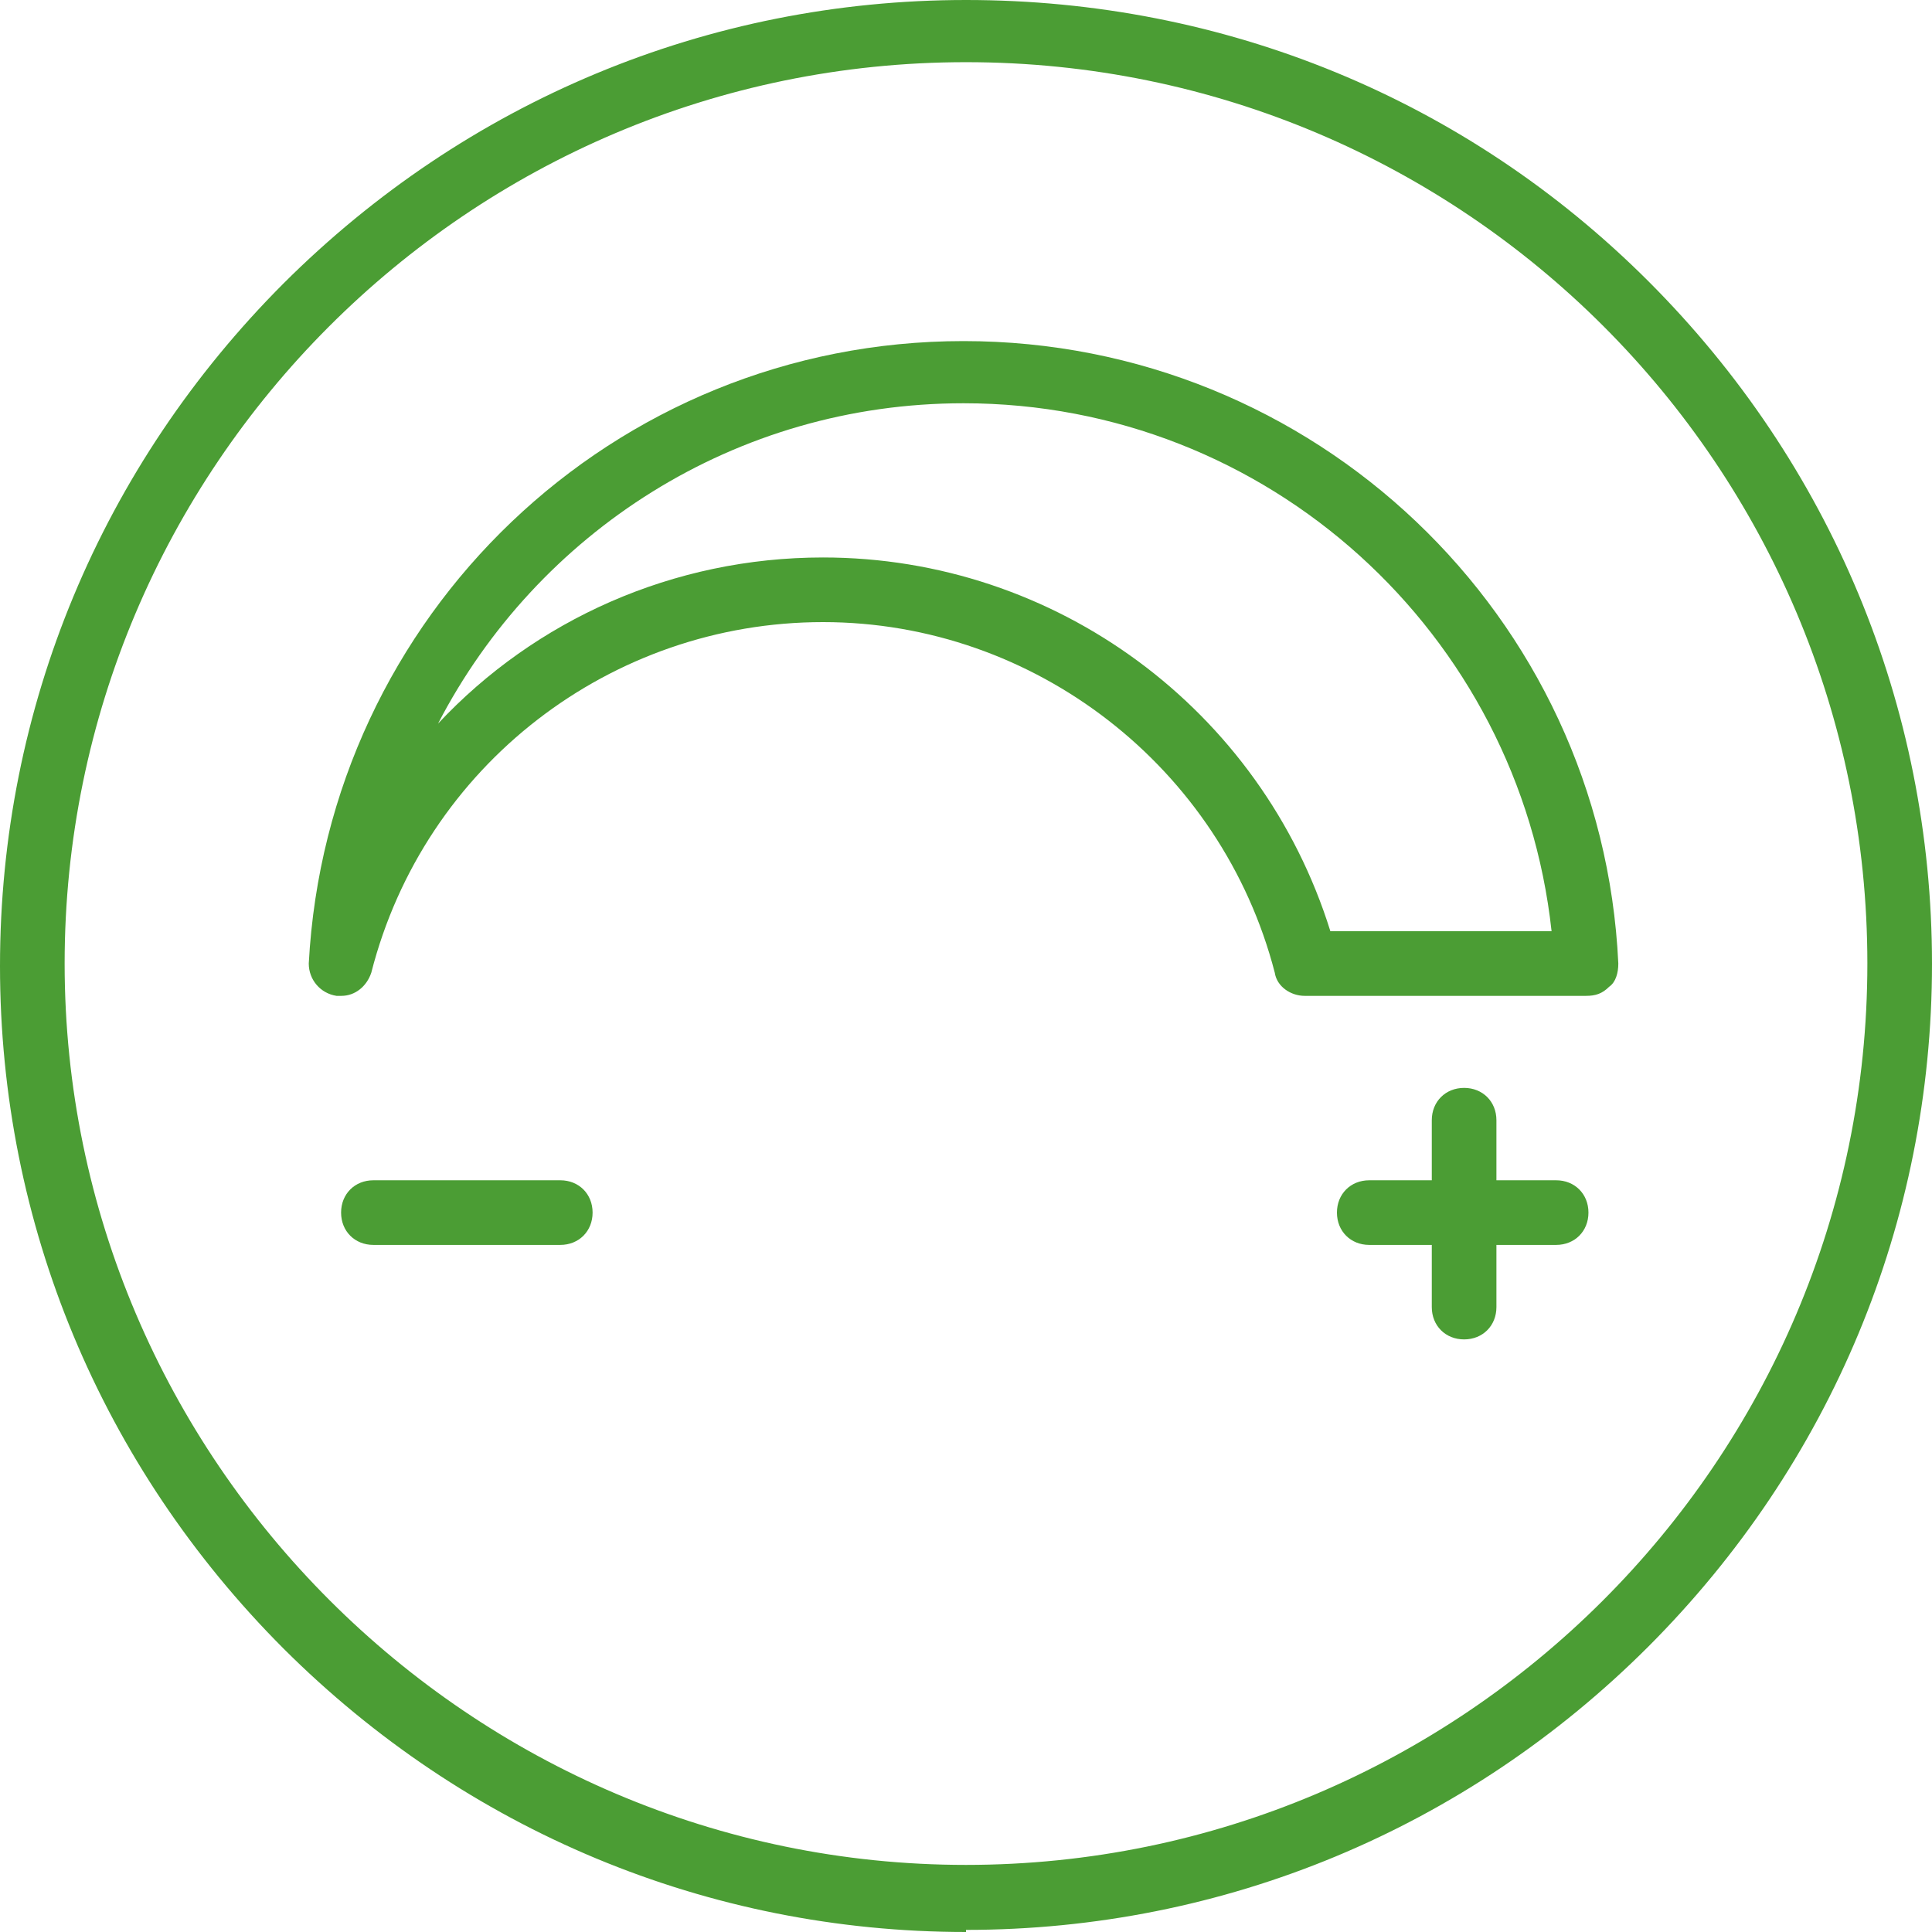 <?xml version="1.0" encoding="UTF-8"?>
<svg id="Calque_2" data-name="Calque 2" xmlns="http://www.w3.org/2000/svg" viewBox="0 0 55 55">
  <defs>
    <style>
      .cls-1 {
        fill: #4b9d34;
        stroke-width: 0px;
      }
    </style>
  </defs>
  <g id="Calque_1-2" data-name="Calque 1">
    <g id="Calque_2-2" data-name="Calque 2-2">
      <g>
        <path class="cls-1" d="m27.5,55c-7.35,0-14.24-2.89-19.43-8.07C2.89,41.74,0,34.85,0,27.5S2.89,13.26,8.07,8.07C13.26,2.89,20.15,0,27.5,0s14.24,2.82,19.43,8.01c5.18,5.18,8.07,12.08,8.07,19.43s-2.89,14.24-8.07,19.43c-5.18,5.18-12.08,8.07-19.43,8.07v.07Zm0-53.23C13.32,1.77,1.84,13.32,1.84,27.43s11.55,25.66,25.66,25.66,25.66-11.49,25.66-25.66S41.68,1.77,27.5,1.77Z"/>
        <path class="cls-1" d="m9.71,28.35h-.13c-.46-.07-.79-.46-.79-.92.53-9.91,8.66-17.72,18.64-17.72s18.18,7.81,18.64,17.72c0,.26-.07.53-.26.66-.2.2-.39.26-.66.26h-8.01c-.39,0-.79-.26-.85-.66-1.51-5.84-6.83-9.98-12.86-9.98s-11.35,4.07-12.86,9.98c-.13.39-.46.66-.85.66Zm28.16-1.84h6.3c-.92-8.47-8.07-15.03-16.74-15.03-6.5,0-12.14,3.68-14.96,9.12,2.76-2.95,6.69-4.73,10.96-4.73,6.63,0,12.47,4.33,14.44,10.63Z"/>
        <path class="cls-1" d="m41.68,38.13c-.53,0-.92-.39-.92-.92v-5.32c0-.53.39-.92.92-.92s.92.39.92.92v5.32c0,.53-.39.92-.92.92Z"/>
        <path class="cls-1" d="m44.3,35.44h-5.32c-.53,0-.92-.39-.92-.92s.39-.92.92-.92h5.32c.53,0,.92.39.92.92s-.39.92-.92.92Z"/>
        <path class="cls-1" d="m15.95,35.44h-5.32c-.53,0-.92-.39-.92-.92s.39-.92.92-.92h5.32c.53,0,.92.39.92.92s-.39.92-.92.92Z"/>
      </g>
    </g>
  </g>
</svg>